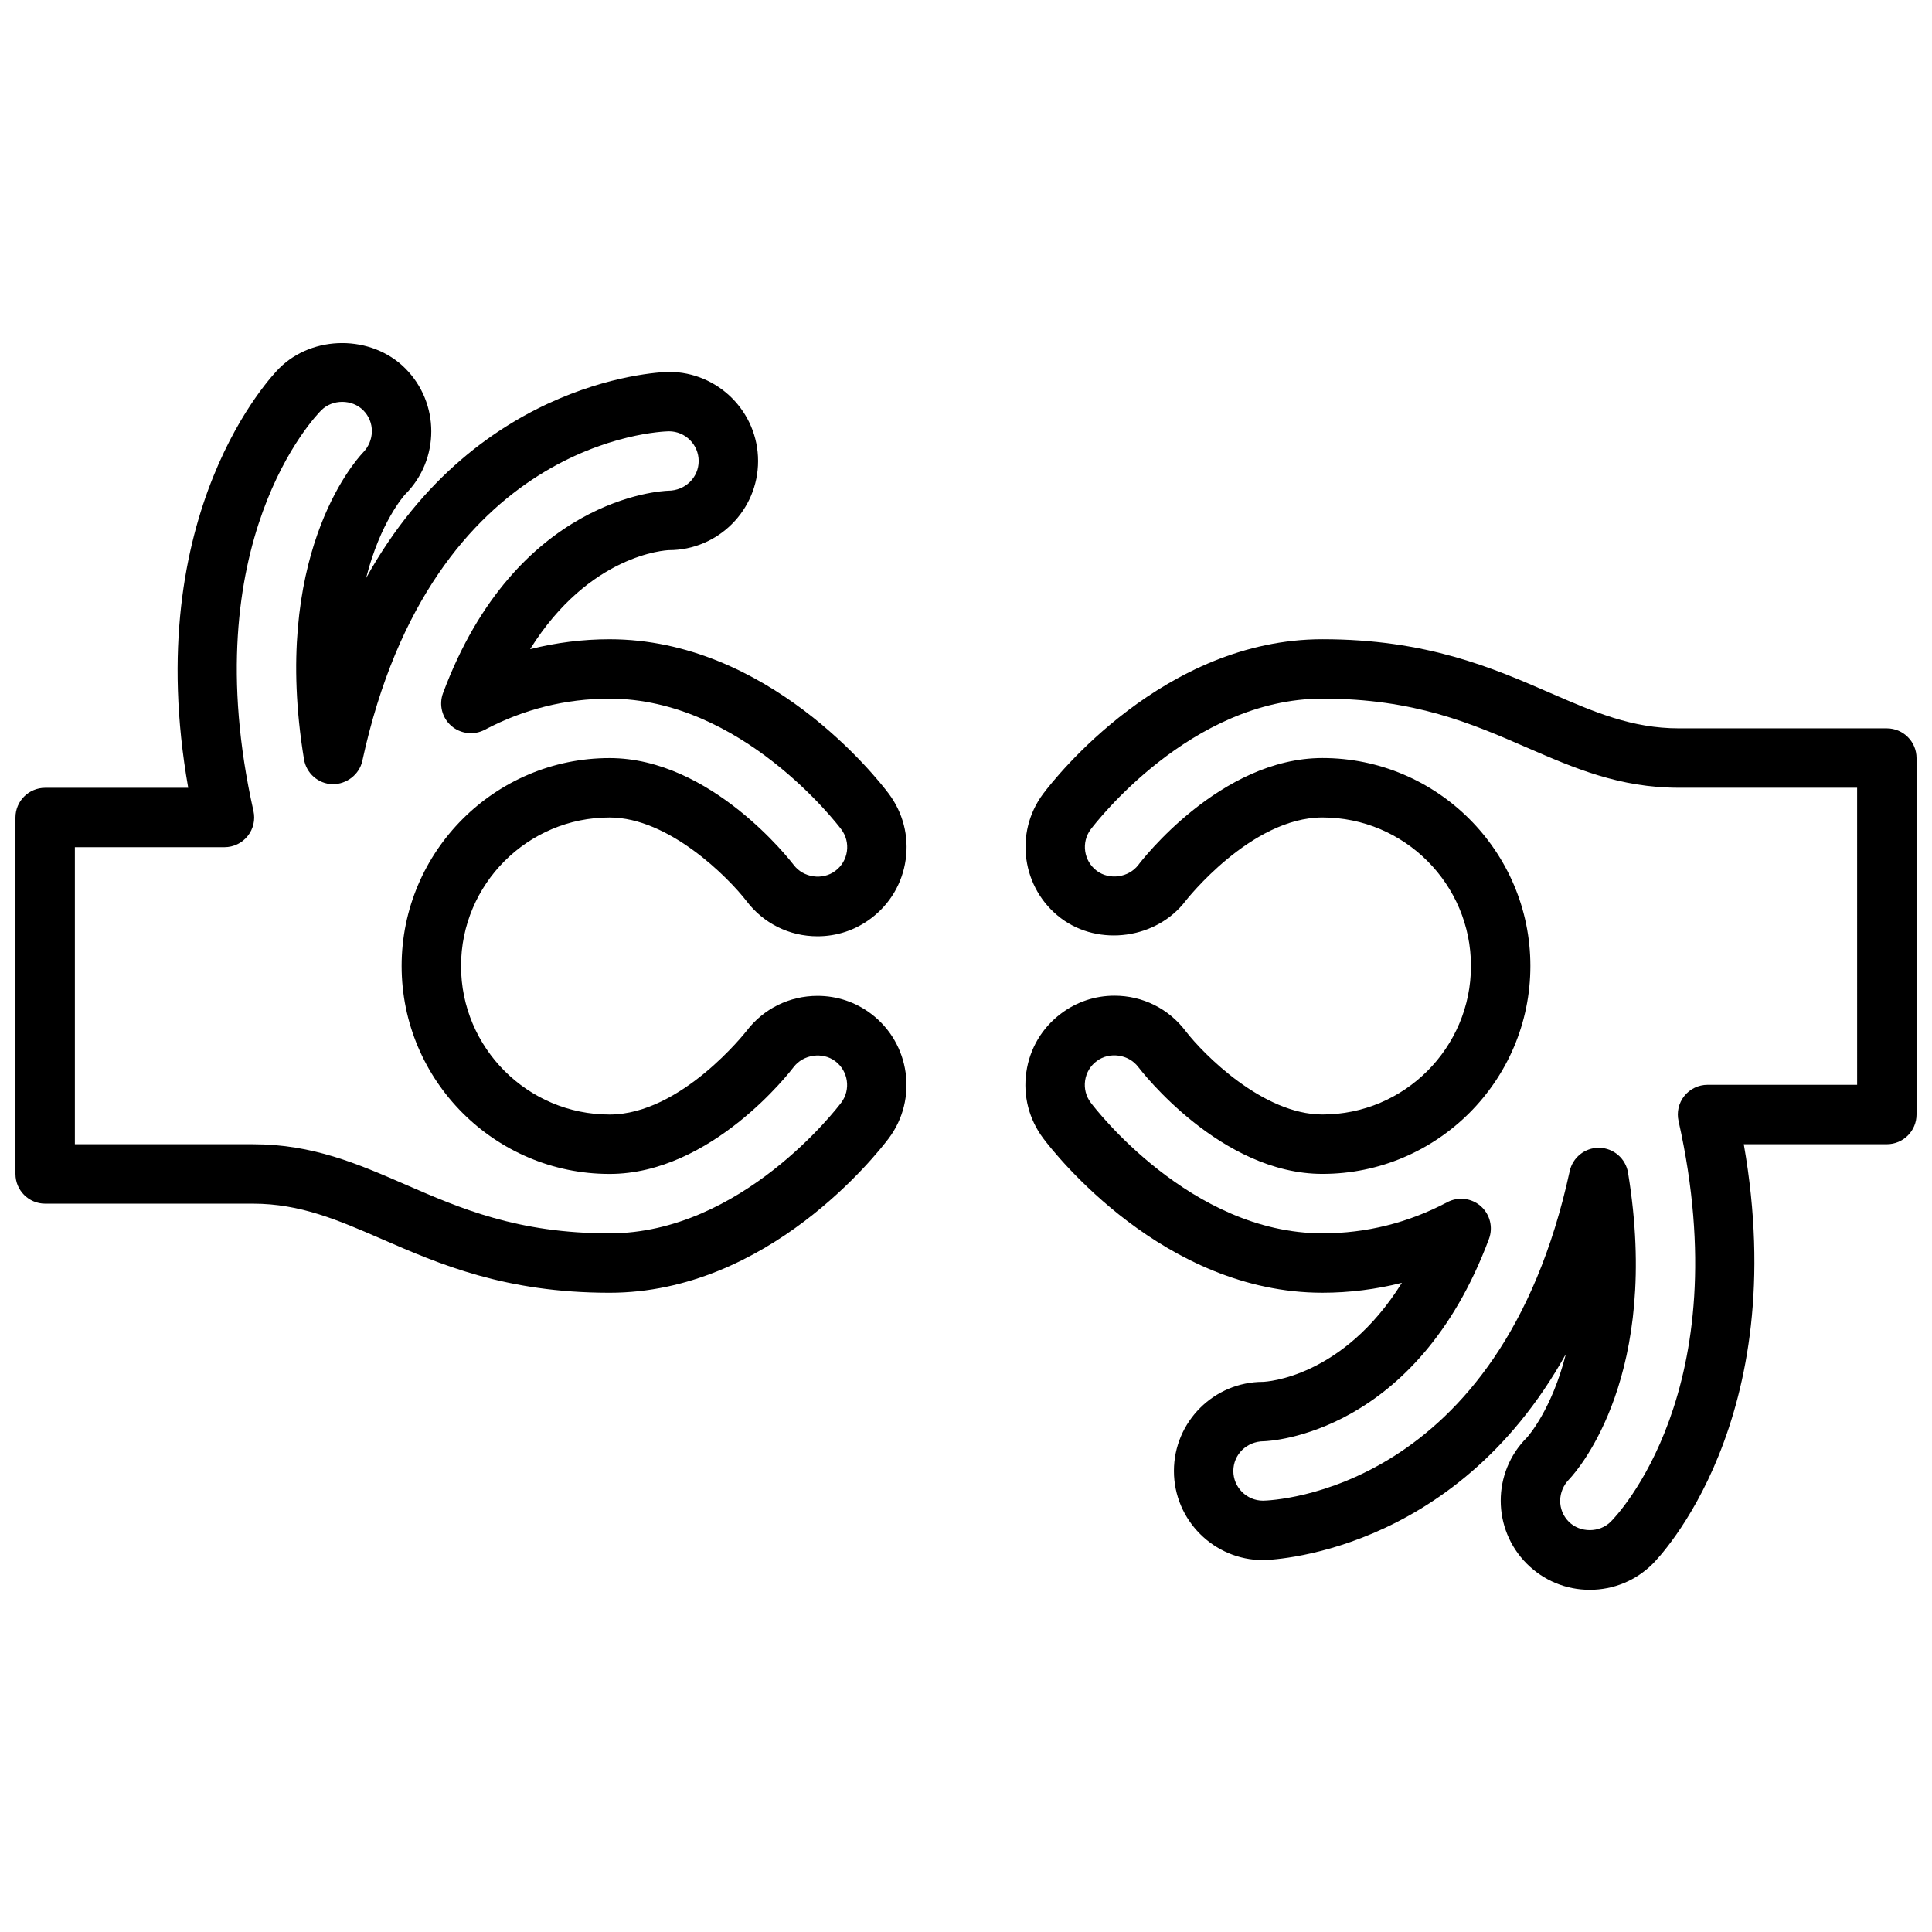 <?xml version="1.0" encoding="UTF-8"?>
<!-- Uploaded to: ICON Repo, www.svgrepo.com, Generator: ICON Repo Mixer Tools -->
<svg width="800px" height="800px" version="1.1" viewBox="144 144 512 512" xmlns="http://www.w3.org/2000/svg">
 <defs>
  <clipPath id="b">
   <path d="m148.09 234h236.91v253h-236.91z"/>
  </clipPath>
  <clipPath id="a">
   <path d="m415 313h236.9v253h-236.9z"/>
  </clipPath>
 </defs>
 <g>
  <g clip-path="url(#b)">
   <path d="m305.54 360.64c15.75 0 31.535 15.98 36.258 22.105 4.504 5.961 11.375 9.383 18.852 9.383 5.148 0 10.043-1.637 14.152-4.731 5.047-3.785 8.32-9.305 9.211-15.555 0.891-6.242-0.699-12.461-4.496-17.523-3.144-4.18-31.996-40.91-73.977-40.91-7.094 0-14.176 0.891-21.059 2.629 15.727-25.199 35.992-26.215 36.801-26.246 13.02 0 23.617-10.598 23.617-23.617s-10.598-23.617-23.617-23.617c-0.613 0-50.363 0.762-80.262 54.633 3.754-14.809 10.02-21.812 10.367-22.184 9.211-9.211 9.211-24.184 0-33.395-8.918-8.918-24.488-8.91-33.395-0.008-1.574 1.574-36.984 37.934-24.113 111.17l-37.91 0.004c-4.344 0-7.871 3.519-7.871 7.871v94.465c0 4.352 3.527 7.871 7.871 7.871h55.105c12.516 0 22.508 4.344 34.07 9.367 15.352 6.68 32.754 14.242 60.395 14.242 41.98 0 70.832-36.73 73.996-40.934 7.769-10.367 5.676-25.168-4.684-32.992-4.133-3.117-9.047-4.754-14.199-4.754-7.453 0-14.312 3.402-18.82 9.305-0.168 0.211-17.332 22.145-36.293 22.145-21.703 0-39.359-17.656-39.359-39.359s17.656-39.363 39.359-39.363zm-55.105 39.363c0 30.379 24.719 55.105 55.105 55.105 27.023 0 47.941-27.199 48.797-28.34 2.551-3.336 7.66-4.078 11.027-1.535 3.449 2.606 4.156 7.535 1.582 10.965-1.059 1.414-26.473 34.652-61.406 34.652-24.363 0-39.492-6.582-54.121-12.941-12.625-5.488-24.555-10.676-40.344-10.676h-47.234v-78.719h39.645c2.394 0 4.652-1.086 6.148-2.953 1.496-1.867 2.062-4.312 1.535-6.644-16.004-71.289 16.562-104.79 17.965-106.18 2.969-2.984 8.156-2.984 11.133 0 3.07 3.07 3.07 8.062-0.18 11.32-2.512 2.691-24.293 27.781-15.523 81.168 0.613 3.731 3.793 6.496 7.566 6.598 3.676 0.023 7.094-2.504 7.894-6.203 18.465-85.133 78.785-87.27 81.258-87.316 4.336 0 7.871 3.527 7.871 7.871s-3.535 7.871-8.117 7.871c-1.637 0.055-40.305 1.828-59.629 53.633-1.141 3.07-0.277 6.512 2.18 8.676 2.457 2.141 6 2.559 8.879 1.039 10.324-5.461 21.445-8.242 33.074-8.242 34.938 0 60.348 33.234 61.402 34.629 1.266 1.684 1.793 3.762 1.496 5.84-0.301 2.086-1.387 3.922-3.078 5.18-3.363 2.535-8.461 1.812-11.012-1.574-0.883-1.152-21.887-28.328-48.809-28.328-30.387 0-55.105 24.727-55.105 55.105z"/>
  </g>
  <g clip-path="url(#a)">
   <path d="m644.03 337.02h-55.105c-12.516 0-22.508-4.344-34.07-9.367-15.348-6.684-32.754-14.25-60.395-14.25-41.988 0-70.84 36.73-73.996 40.934-7.769 10.367-5.676 25.168 4.684 32.992 10.109 7.621 25.402 5.449 33.016-4.543 0.176-0.219 17.336-22.152 36.297-22.152 21.703 0 39.359 17.656 39.359 39.359s-17.656 39.359-39.359 39.359c-15.762 0-31.535-15.98-36.258-22.105-4.5-5.957-11.375-9.379-18.859-9.379-5.148 0-10.043 1.637-14.152 4.731-5.047 3.777-8.32 9.305-9.211 15.555-0.891 6.242 0.699 12.461 4.496 17.523 3.144 4.18 31.996 40.91 73.984 40.91 7.094 0 14.176-0.891 21.059-2.629-15.727 25.199-35.988 26.215-36.801 26.246-13.02 0-23.617 10.598-23.617 23.617s10.598 23.617 23.617 23.617c0.613 0 50.355-0.762 80.262-54.625-3.762 14.809-10.02 21.812-10.367 22.184-9.211 9.211-9.211 24.184 0 33.395 4.457 4.461 10.383 6.918 16.699 6.918 6.312 0 12.242-2.457 16.695-6.91 1.574-1.574 36.984-37.934 24.113-111.17l37.91-0.004c4.344 0 7.871-3.519 7.871-7.871v-94.465c0-4.352-3.527-7.871-7.871-7.871zm-7.871 94.465h-39.645c-2.394 0-4.652 1.086-6.148 2.953-1.496 1.867-2.062 4.312-1.535 6.644 16.004 71.289-16.562 104.79-17.965 106.18-2.969 2.984-8.156 2.984-11.125 0-3.07-3.07-3.07-8.062 0.18-11.32 2.512-2.691 24.293-27.781 15.523-81.168-0.613-3.731-3.793-6.496-7.566-6.598h-0.203c-3.691 0-6.902 2.574-7.691 6.203-18.469 85.133-78.793 87.266-81.266 87.312-4.336 0-7.871-3.527-7.871-7.871s3.535-7.871 8.117-7.871c1.637-0.055 40.305-1.828 59.629-53.633 1.141-3.07 0.277-6.512-2.18-8.676-2.465-2.156-6-2.566-8.879-1.039-10.32 5.461-21.445 8.242-33.074 8.242-34.945 0-60.348-33.234-61.402-34.629-1.266-1.684-1.793-3.762-1.496-5.84 0.301-2.086 1.387-3.922 3.078-5.18 3.363-2.527 8.461-1.812 11.012 1.574 0.887 1.156 21.887 28.328 48.809 28.328 30.387 0 55.105-24.727 55.105-55.105s-24.719-55.105-55.105-55.105c-27.023 0-47.941 27.199-48.797 28.34-2.559 3.344-7.66 4.078-11.027 1.535-3.449-2.606-4.156-7.535-1.582-10.973 1.062-1.406 26.465-34.645 61.406-34.645 24.363 0 39.492 6.582 54.113 12.941 12.637 5.488 24.562 10.676 40.352 10.676h47.23z"/>
  </g>
 </g>
</svg>